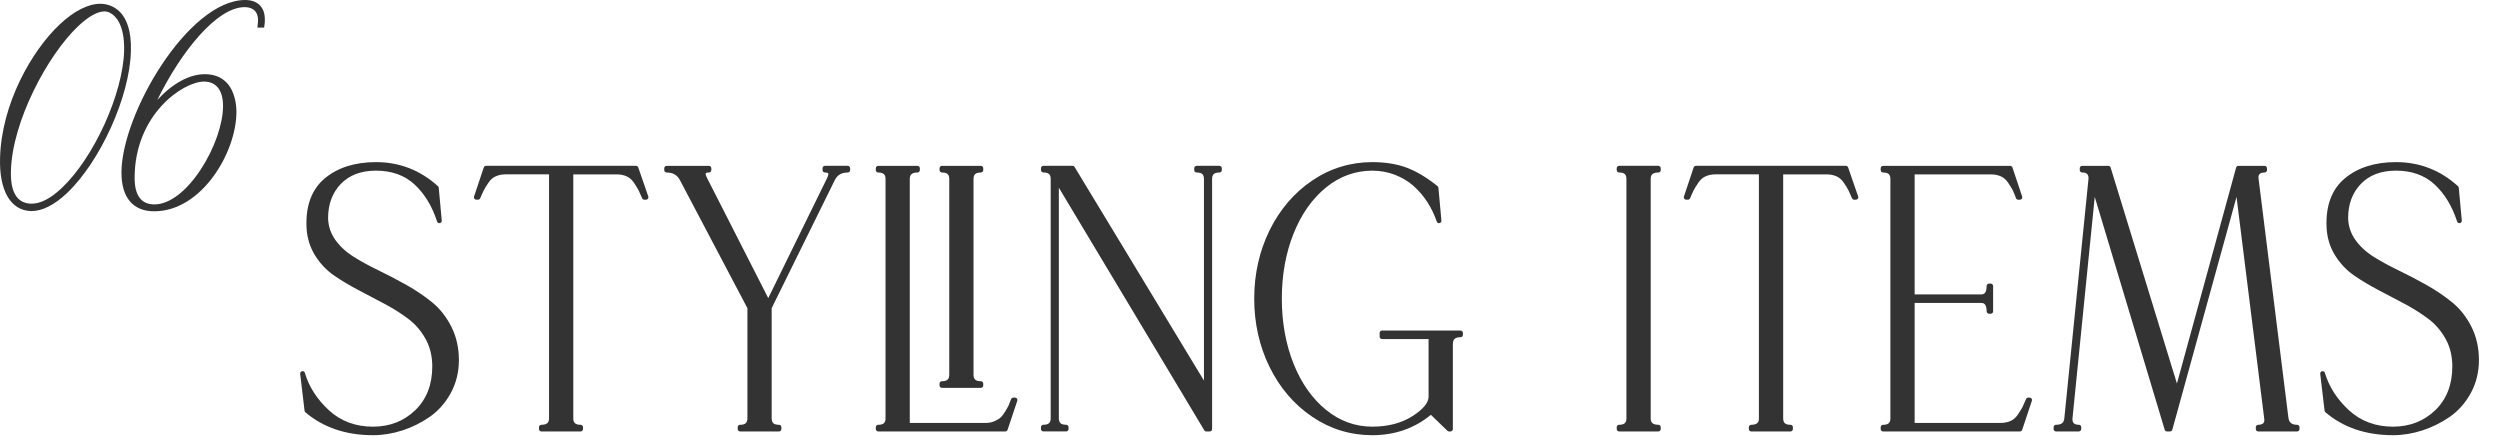 <?xml version="1.0" encoding="UTF-8"?>
<svg id="_レイヤー_2" data-name="レイヤー_2" xmlns="http://www.w3.org/2000/svg" width="208" height="37" viewBox="0 0 208 37">
  <defs>
    <style>
      .cls-1 {
        fill: none;
      }

      .cls-2 {
        fill: #333;
      }
    </style>
  </defs>
  <g id="_基本" data-name="基本">
    <g>
      <g>
        <path class="cls-2" d="M35.957,25.158c-.638-.521-1.356-1.007-2.136-1.446-.777-.437-1.56-.846-2.326-1.215-.761-.366-1.468-.754-2.101-1.151-.616-.387-1.122-.859-1.506-1.403-.374-.532-.573-1.135-.591-1.793,0-1.159.357-2.119,1.061-2.851.701-.73,1.686-1.101,2.924-1.101,1.3,0,2.376.383,3.198,1.14.836.769,1.47,1.809,1.885,3.092.032.098.133.155.23.134.1-.021.169-.113.159-.214l-.251-2.728c-.005-.049-.027-.096-.064-.129-1.464-1.331-3.199-2.005-5.157-2.005-1.751,0-3.183.454-4.257,1.349-1.087.906-1.6,2.275-1.523,4.068.039.857.274,1.641.7,2.328.422.682.957,1.25,1.592,1.688.614.425,1.302.835,2.043,1.222.734.382,1.469.769,2.202,1.161.723.386,1.384.808,1.968,1.254.57.435,1.045.993,1.411,1.658.363.659.547,1.425.547,2.275,0,1.507-.477,2.731-1.417,3.638-.943.909-2.126,1.37-3.516,1.37-1.448,0-2.68-.457-3.659-1.358-.991-.91-1.667-1.958-2.009-3.118-.029-.099-.12-.162-.231-.139-.102.021-.171.116-.158.219l.363,3.069c.006.05.03.096.068.128,1.48,1.266,3.374,1.908,5.626,1.908.816,0,1.64-.134,2.447-.397.803-.262,1.567-.641,2.27-1.126.71-.491,1.299-1.155,1.75-1.975.451-.823.681-1.747.681-2.747,0-1.017-.209-1.949-.622-2.771-.409-.814-.947-1.499-1.601-2.033Z"/>
        <path class="cls-2" d="M52.911,13.797h-12.472c-.086,0-.162.055-.189.137l-.81,2.418c-.021.061-.011.128.027.18.037.052.098.083.162.083h.141c.081,0,.153-.049.185-.124.126-.303.228-.526.3-.667.072-.14.203-.353.38-.616.165-.25.362-.424.601-.534.241-.111.519-.167.822-.167h3.622v20.291c0,.269-.075.544-.637.544-.11,0-.2.09-.2.2v.155c0,.11.09.2.2.2h3.265c.11,0,.2-.09.2-.2v-.155c0-.11-.09-.2-.2-.2-.433,0-.609-.157-.609-.544V14.508h3.594c.323,0,.61.056.852.167.237.109.435.284.602.534.182.273.31.48.379.616.072.142.172.365.3.668.031.074.104.123.185.123h.139c.064,0,.125-.031.163-.084.037-.053.047-.121.026-.182l-.836-2.418c-.028-.081-.104-.135-.189-.135Z"/>
        <path class="cls-2" d="M70.532,13.797h-1.897c-.11,0-.2.09-.2.2v.155c0,.11.09.2.2.2.168,0,.25.035.271.068.01.015.05.105-.088.388l-4.9,9.995-5.094-10c-.152-.291-.109-.378-.104-.387.018-.029.097-.063.262-.063.11,0,.2-.09.2-.2v-.155c0-.11-.09-.2-.2-.2h-3.516c-.11,0-.2.09-.2.2v.155c0,.11.09.2.2.2.52,0,.882.208,1.106.637l5.613,10.651v9.158c0,.381-.182.544-.609.544-.11,0-.2.09-.2.2v.155c0,.11.09.2.2.2h3.236c.11,0,.2-.09.2-.2v-.155c0-.11-.09-.2-.2-.2-.433,0-.609-.157-.609-.544v-9.161l5.253-10.653c.207-.425.56-.631,1.076-.631.11,0,.2-.09.2-.2v-.155c0-.11-.09-.2-.2-.2Z"/>
        <path class="cls-2" d="M78.37,32.271h3.236c.11,0,.2-.09.2-.2v-.155c0-.11-.09-.2-.2-.2-.433,0-.609-.157-.609-.544V14.896c0-.386.177-.543.609-.543.11,0,.2-.09.2-.2v-.155c0-.11-.09-.2-.2-.2h-3.236c-.11,0-.2.09-.2.2v.155c0,.11.09.2.2.2.433,0,.608.157.608.543v16.275c0,.387-.176.544-.608.544-.11,0-.2.09-.2.2v.155c0,.11.09.2.2.2Z"/>
        <path class="cls-2" d="M84.452,33.08h-.141c-.083,0-.158.052-.188.13-.09.242-.157.413-.204.514-.042.094-.138.265-.282.507-.137.228-.269.4-.392.511-.125.11-.3.213-.52.307-.217.093-.446.138-.702.138h-6.329V14.896c0-.269.075-.543.638-.543.11,0,.2-.09.2-.2v-.155c0-.11-.09-.2-.2-.2h-3.265c-.11,0-.2.09-.2.2v.155c0,.11.09.2.2.2.433,0,.609.157.609.543v19.902c0,.387-.177.544-.609.544-.11,0-.2.09-.2.2v.155c0,.11.09.2.2.2h10.574c.086,0,.162-.055.189-.137l.81-2.418c.021-.061.011-.128-.027-.18-.037-.052-.098-.083-.162-.083Z"/>
        <path class="cls-2" d="M101.456,13.797h-1.896c-.11,0-.2.09-.2.2v.155c0,.11.09.2.2.2.433,0,.608.157.608.543v16.768l-10.761-17.77c-.036-.06-.101-.097-.171-.097h-2.427c-.11,0-.2.09-.2.2v.155c0,.11.09.2.2.2.433,0,.608.157.608.543v19.902c0,.387-.176.544-.608.544-.11,0-.2.09-.2.2v.155c0,.11.09.2.2.2h1.896c.11,0,.2-.09.2-.2v-.155c0-.11-.09-.2-.2-.2-.433,0-.608-.157-.608-.544V15.619l12.099,20.182c.036.06.102.097.172.097h.279c.11,0,.2-.09.2-.2V14.896c0-.386.176-.543.608-.543.11,0,.2-.09.2-.2v-.155c0-.11-.09-.2-.2-.2Z"/>
        <path class="cls-2" d="M121.514,27.5h-6.528c-.11,0-.2.09-.2.2v.31c0,.11.09.2.2.2h3.872v4.791c0,.504-.447,1.047-1.33,1.614-.911.586-2.039.883-3.352.883-1.416,0-2.711-.47-3.85-1.396-1.148-.935-2.058-2.227-2.702-3.841-.647-1.62-.976-3.441-.976-5.413s.328-3.792.976-5.412c.645-1.615,1.554-2.907,2.702-3.841,1.139-.927,2.434-1.396,3.85-1.396.659,0,1.292.115,1.881.343.587.227,1.106.538,1.544.924.44.39.827.84,1.15,1.338.324.501.589,1.049.787,1.63.032.095.122.151.231.131.099-.021.166-.113.157-.214l-.25-2.728c-.005-.054-.031-.104-.074-.138-.887-.712-1.75-1.229-2.566-1.535-.818-.307-1.781-.462-2.86-.462-1.816,0-3.502.518-5.009,1.538-1.501,1.019-2.692,2.411-3.541,4.139-.847,1.725-1.276,3.637-1.276,5.683s.43,3.958,1.276,5.684c.849,1.729,2.04,3.122,3.541,4.139,1.506,1.021,3.191,1.538,5.009,1.538,1.873,0,3.512-.571,4.873-1.697l1.378,1.332c.037.036.087.056.139.056h.111c.11,0,.2-.09.2-.2v-7.068c0-.403.19-.575.637-.575.11,0,.2-.09.2-.2v-.155c0-.11-.09-.2-.2-.2Z"/>
        <path class="cls-2" d="M137.974,13.797h-3.264c-.11,0-.2.09-.2.2v.155c0,.11.09.2.2.2.433,0,.608.157.608.543v19.902c0,.387-.176.544-.608.544-.11,0-.2.09-.2.2v.155c0,.11.09.2.2.2h3.264c.11,0,.2-.09.2-.2v-.155c0-.11-.09-.2-.2-.2-.561,0-.636-.275-.636-.544V14.896c0-.269.075-.543.636-.543.11,0,.2-.09.2-.2v-.155c0-.11-.09-.2-.2-.2Z"/>
        <path class="cls-2" d="M153.573,13.797h-12.472c-.086,0-.162.055-.189.137l-.81,2.418c-.021.061-.011.128.027.18.037.052.098.083.162.083h.141c.081,0,.153-.049.185-.124.126-.303.228-.526.3-.667.072-.14.203-.353.38-.616.165-.25.362-.424.601-.534.241-.111.519-.167.822-.167h3.622v20.291c0,.269-.075.544-.637.544-.11,0-.2.09-.2.2v.155c0,.11.09.2.2.2h3.265c.11,0,.2-.09.2-.2v-.155c0-.11-.09-.2-.2-.2-.433,0-.609-.157-.609-.544V14.508h3.594c.323,0,.61.056.852.167.237.109.435.284.602.534.182.273.31.48.379.616.072.142.172.365.3.668.031.074.104.123.185.123h.139c.064,0,.125-.031.163-.084.037-.053.047-.121.026-.182l-.836-2.418c-.028-.081-.104-.135-.189-.135Z"/>
        <path class="cls-2" d="M168.864,33.08h-.111c-.08,0-.153.048-.185.123-.128.303-.228.526-.3.668-.068.133-.192.335-.379.616-.164.246-.366.426-.602.534-.241.111-.527.167-.851.167h-7.138v-9.984h5.52c.152,0,.47,0,.47.699,0,.11.09.2.2.2h.139c.11,0,.2-.09.2-.2v-2.108c0-.11-.09-.2-.2-.2h-.139c-.11,0-.2.09-.2.2,0,.699-.317.699-.47.699h-5.52v-9.985h6.328c.322,0,.609.056.852.167.237.109.435.284.602.534.175.263.306.477.379.616.07.137.16.359.268.658.028.08.104.133.188.133h.14c.064,0,.125-.031.162-.083.038-.052.048-.119.027-.18l-.809-2.418c-.027-.082-.104-.137-.189-.137h-10.574c-.11,0-.2.09-.2.2v.155c0,.11.09.2.2.2.433,0,.608.157.608.543v19.902c0,.387-.176.544-.608.544-.11,0-.2.09-.2.2v.155c0,.11.09.2.2.2h11.383c.086,0,.162-.055.189-.137l.809-2.418c.021-.061.011-.128-.027-.18-.037-.052-.098-.083-.162-.083Z"/>
        <path class="cls-2" d="M191.12,35.342c-.439,0-.662-.176-.722-.571l-2.485-19.907c-.027-.166,0-.289.079-.377.079-.089.222-.134.422-.134.11,0,.2-.09.2-.2v-.155c0-.11-.09-.2-.2-.2h-2.177c-.09,0-.169.061-.193.147l-4.923,17.966-5.517-17.972c-.026-.084-.104-.142-.191-.142h-2.177c-.11,0-.2.09-.2.2v.155c0,.11.09.2.2.2.202,0,.341.044.423.134.083.093.116.222.104.389l-2.009,19.907c-.03.392-.238.559-.694.559-.11,0-.2.09-.2.2v.155c0,.11.09.2.2.2h1.898c.11,0,.2-.09.2-.2v-.155c0-.11-.09-.2-.2-.2-.2,0-.343-.045-.424-.135-.083-.092-.116-.221-.104-.389l1.853-18.435,5.82,19.372c.025.084.104.143.191.143h.251c.09,0,.169-.06.192-.147l5.342-19.368,2.304,18.448c.027.167.002.29-.076.377-.081.089-.224.135-.424.135-.11,0-.2.09-.2.2v.155c0,.11.09.2.2.2h3.236c.11,0,.2-.09.2-.2v-.155c0-.11-.09-.2-.2-.2Z"/>
        <path class="cls-2" d="M205.625,27.191c-.41-.816-.948-1.5-1.601-2.033-.639-.521-1.357-1.008-2.135-1.446-.773-.435-1.557-.844-2.327-1.215-.765-.369-1.472-.756-2.1-1.151-.617-.387-1.123-.859-1.506-1.403-.374-.531-.573-1.135-.592-1.794,0-1.158.357-2.118,1.062-2.851.7-.73,1.685-1.101,2.924-1.101,1.299,0,2.375.384,3.198,1.14.836.769,1.47,1.809,1.885,3.092.032.098.135.155.23.134.1-.021.169-.113.159-.214l-.252-2.728c-.005-.05-.027-.096-.064-.129-1.463-1.331-3.197-2.005-5.156-2.005-1.752,0-3.184.454-4.257,1.349-1.087.906-1.6,2.274-1.523,4.068.039.859.274,1.642.7,2.328.42.682.955,1.25,1.591,1.688.615.425,1.303.835,2.043,1.222.734.382,1.469.769,2.203,1.161.719.384,1.381.806,1.968,1.254.57.435,1.045.993,1.411,1.657.363.661.547,1.427.547,2.276,0,1.506-.477,2.73-1.417,3.638-.943.909-2.127,1.37-3.517,1.37-1.448,0-2.68-.457-3.658-1.358-.992-.911-1.668-1.959-2.009-3.118-.028-.099-.124-.162-.231-.139-.102.021-.171.116-.158.219l.362,3.069c.006.05.03.096.068.128,1.48,1.266,3.374,1.908,5.626,1.908.817,0,1.641-.134,2.448-.397.805-.263,1.568-.642,2.269-1.126.711-.49,1.3-1.155,1.751-1.975.451-.823.68-1.748.68-2.747,0-1.019-.209-1.951-.622-2.771Z"/>
      </g>
      <g>
        <path class="cls-2" d="M8.439.315c-.027,0-.056-.001-.084-.001-1.027,0-2.205.601-3.413,1.742C2.643,4.229.116,8.632.004,13.164c-.073,2.704.886,4.347,2.566,4.395.022,0,.046,0,.069,0,.885,0,1.895-.513,2.925-1.486,2.792-2.641,5.232-8.046,5.327-11.803.107-3.455-1.678-3.917-2.452-3.955ZM2.561,16.944c-1.146-.043-1.702-.959-1.651-2.724.097-4.071,3.028-9.617,5.599-12.048.846-.8,1.601-1.222,2.188-1.222.012,0,.023,0,.035,0,.62.036,1.652.764,1.596,3.268-.095,3.585-2.53,8.934-5.212,11.446-.923.865-1.79,1.316-2.554,1.279Z"/>
        <path class="cls-2" d="M20.408,0c-4.741,0-10.303,9.495-10.303,14.365,0,2.074.967,3.215,2.722,3.215,3.97,0,6.844-4.931,6.844-8.266,0-.487-.081-1.703-.849-2.472-.443-.444-1.042-.669-1.779-.669-1.288,0-2.69.769-3.952,2.142,1.908-3.914,4.918-7.721,7.261-7.721.417,0,1.116.142,1.116,1.089,0,.125-.014.25-.029.39l-.024.222h.555l.024-.121c.04-.204.04-.401.04-.575,0-1.001-.607-1.599-1.625-1.599ZM16.968,6.788c1.024,0,1.589.722,1.589,2.034,0,1.484-.72,3.545-1.835,5.25-1.219,1.865-2.632,2.935-3.875,2.935-1.092,0-1.646-.741-1.646-2.202,0-5.29,4.042-8.017,5.767-8.017Z"/>
      </g>
      <rect class="cls-1" width="208" height="37"/>
    </g>
  </g>
</svg>